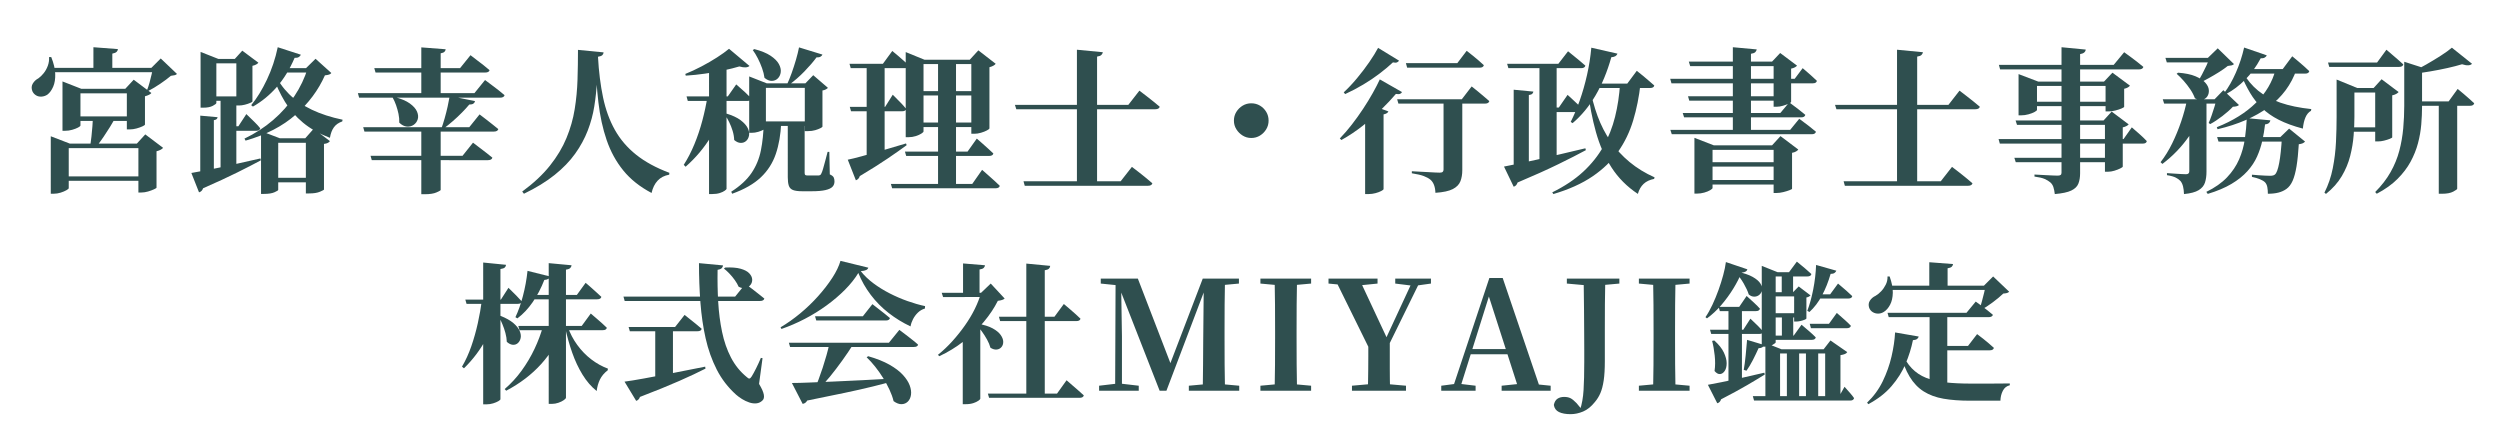 <?xml version="1.0" encoding="UTF-8" standalone="no"?>
<svg
   xmlns:dc="http://purl.org/dc/elements/1.1/"
   xmlns:cc="http://creativecommons.org/ns#"
   xmlns:rdf="http://www.w3.org/1999/02/22-rdf-syntax-ns#"
   xmlns:svg="http://www.w3.org/2000/svg"
   xmlns="http://www.w3.org/2000/svg"
   viewBox="0 0 2048 361.333"
   height="361.333"
   width="2048"
   xml:space="preserve"
   id="svg2"
   version="1.1"><defs
     id="defs6"><clipPath
       id="clipPath18"
       clipPathUnits="userSpaceOnUse"><path
         id="path16"
         d="M 0,271 H 1536 V 0 H 0 Z" /></clipPath><clipPath
       id="clipPath86"
       clipPathUnits="userSpaceOnUse"><path
         id="path84"
         d="M 0,271 H 1536 V 0 H 0 Z" /></clipPath></defs><g
     transform="matrix(1.333,0,0,-1.333,0,361.333)"
     id="g10"><g
       id="g12"><g
         clip-path="url(#clipPath18)"
         id="g14"><g
           transform="translate(94.082,229.375)"
           id="g20"><path
             id="path22"
             style="fill:#2f4f4f;fill-opacity:1;fill-rule:nonzero;stroke:none"
             d="m 0,0 h -1.056 l 5.76,5.76 9.984,-9.504 C 14.304,-4.128 13.839,-4.385 13.296,-4.512 12.751,-4.641 11.967,-4.769 10.944,-4.896 9.216,-6.369 7.056,-7.985 4.464,-9.744 1.872,-11.505 -0.545,-12.96 -2.784,-14.112 l -0.864,0.576 c 0.511,1.279 0.991,2.736 1.44,4.368 0.447,1.632 0.864,3.279 1.248,4.944 C -0.576,-2.561 -0.257,-1.152 0,0 m -9.024,-46.56 h -0.96 l 5.184,5.664 10.944,-8.256 c -0.257,-0.384 -0.737,-0.768 -1.44,-1.152 -0.705,-0.384 -1.569,-0.705 -2.592,-0.96 v -22.368 c 0,-0.192 -0.513,-0.528 -1.536,-1.009 -1.025,-0.48 -2.241,-0.925 -3.648,-1.343 -1.409,-0.416 -2.753,-0.623 -4.032,-0.623 h -1.92 z m -7.104,33.696 h -0.96 l 5.184,5.568 10.848,-8.16 c -0.256,-0.384 -0.736,-0.753 -1.44,-1.104 -0.705,-0.353 -1.536,-0.657 -2.496,-0.912 v -17.376 c 0,-0.256 -0.513,-0.624 -1.536,-1.104 -1.025,-0.48 -2.241,-0.912 -3.648,-1.296 -1.408,-0.384 -2.753,-0.576 -4.032,-0.576 h -1.92 z M -36.672,12.672 -21.6,11.52 c -0.065,-0.641 -0.336,-1.2 -0.816,-1.68 -0.48,-0.48 -1.361,-0.849 -2.64,-1.104 v -9.888 h -11.616 z m -0.384,-43.488 h 13.824 c -0.897,-1.601 -1.985,-3.441 -3.264,-5.52 -1.281,-2.081 -2.608,-4.128 -3.984,-6.144 -1.377,-2.016 -2.673,-3.792 -3.888,-5.328 h -4.224 c 0.255,1.663 0.495,3.535 0.72,5.616 0.223,2.079 0.415,4.143 0.576,6.192 0.159,2.047 0.24,3.775 0.24,5.184 m -13.632,0.96 h 39.552 v -2.784 h -39.552 z m -4.992,16.992 v 4.512 l 11.52,-4.512 h 32.928 v -2.784 H -44.64 v -19.776 c 0,-0.321 -0.48,-0.737 -1.44,-1.248 -0.96,-0.513 -2.16,-0.977 -3.6,-1.392 -1.44,-0.417 -2.928,-0.624 -4.464,-0.624 h -1.536 z m -0.672,-53.856 h 52.32 v -2.688 h -52.32 z m -6.528,20.16 v 4.512 l 11.712,-4.512 h 47.04 v -2.784 H -51.84 V -73.92 c 0,-0.32 -0.48,-0.752 -1.44,-1.297 -0.96,-0.543 -2.145,-1.039 -3.552,-1.488 -1.409,-0.445 -2.88,-0.672 -4.416,-0.672 H -62.88 Z M -63.264,0 H 4.992 v -2.688 h -68.256 z m -0.672,6.624 h 1.344 c 1.536,-3.84 2.352,-7.296 2.448,-10.368 0.096,-3.072 -0.321,-5.681 -1.248,-7.824 -0.929,-2.145 -2.097,-3.761 -3.504,-4.848 -1.025,-0.705 -2.177,-1.121 -3.456,-1.248 -1.281,-0.129 -2.448,0.111 -3.504,0.72 -1.056,0.607 -1.841,1.488 -2.352,2.64 -0.641,1.728 -0.545,3.279 0.288,4.656 0.831,1.375 1.983,2.448 3.456,3.216 1.087,0.768 2.16,1.807 3.216,3.12 1.056,1.311 1.903,2.832 2.544,4.56 0.639,1.728 0.895,3.519 0.768,5.376" /></g><g
           transform="translate(170.594,229.183)"
           id="g24"><path
             id="path26"
             style="fill:#2f4f4f;fill-opacity:1;fill-rule:nonzero;stroke:none"
             d="M 0,0 H 22.944 V -2.688 H -1.152 Z m -1.92,-2.976 c 2.175,-4.864 5.168,-9.184 8.976,-12.96 3.807,-3.777 8.463,-6.976 13.968,-9.6 5.503,-2.625 11.808,-4.672 18.912,-6.144 l -0.192,-1.056 c -2.241,-0.768 -3.952,-1.968 -5.136,-3.6 -1.185,-1.632 -2.001,-3.792 -2.448,-6.48 -6.528,2.496 -12.033,5.6 -16.512,9.312 -4.481,3.711 -8.193,8 -11.136,12.864 -2.945,4.863 -5.441,10.208 -7.488,16.032 z m -3.744,-64.416 h 29.472 v -2.784 H -5.664 Z m -4.512,24.288 v 4.416 L 1.44,-43.104 h 15.552 l 5.184,5.856 9.984,-7.584 c -0.321,-0.448 -0.753,-0.816 -1.296,-1.104 -0.545,-0.288 -1.329,-0.496 -2.352,-0.624 v -28.032 c 0,-0.192 -0.816,-0.639 -2.448,-1.345 -1.632,-0.703 -3.856,-1.054 -6.672,-1.054 h -2.016 v 31.103 H 0.384 v -28.896 c 0,-0.319 -0.768,-0.817 -2.304,-1.488 -1.536,-0.672 -3.681,-1.008 -6.432,-1.008 h -1.824 z M 0.096,12.864 14.304,8.256 C 14.047,7.68 13.615,7.2 13.008,6.816 12.399,6.432 11.551,6.271 10.464,6.336 7.455,-0.705 3.792,-6.688 -0.528,-11.616 c -4.32,-4.929 -9.201,-8.928 -14.64,-12 l -1.056,0.864 c 3.456,4.16 6.672,9.375 9.648,15.648 2.976,6.271 5.199,12.927 6.672,19.968 M 18.528,0 h -1.056 l 5.856,5.76 9.696,-8.736 c -0.321,-0.448 -0.768,-0.768 -1.344,-0.96 -0.576,-0.192 -1.44,-0.353 -2.592,-0.48 -4.032,-9.088 -10.032,-17.152 -18,-24.192 C 3.12,-35.649 -7.137,-40.96 -19.68,-44.544 l -0.672,1.248 c 6.528,3.135 12.384,6.927 17.568,11.376 5.184,4.448 9.567,9.375 13.152,14.784 3.583,5.407 6.303,11.12 8.16,17.136 m -43.872,5.664 h -0.96 l 4.608,5.088 9.888,-7.392 c -0.256,-0.384 -0.705,-0.753 -1.344,-1.104 -0.64,-0.352 -1.409,-0.624 -2.304,-0.816 v -21.984 c 0,-0.129 -0.465,-0.4 -1.392,-0.816 -0.929,-0.417 -2.033,-0.785 -3.312,-1.104 -1.281,-0.321 -2.465,-0.48 -3.552,-0.48 h -1.632 z M -31.2,-35.712 h 7.104 l 4.896,7.488 c 1.983,-1.92 3.663,-3.552 5.04,-4.896 1.375,-1.344 2.544,-2.625 3.504,-3.84 -0.257,-1.024 -1.089,-1.536 -2.496,-1.536 H -31.2 Z m -3.84,18.24 h 9.696 v -45.12 l -9.696,-2.496 z m -7.296,0.096 h 22.368 v -2.688 h -22.368 z m 0,23.04 h 22.368 V 2.976 h -22.368 z m -4.992,0 v 4.32 l 10.944,-4.32 h -1.248 v -27.072 c 0,-0.384 -0.72,-0.96 -2.16,-1.728 -1.44,-0.768 -3.376,-1.152 -5.808,-1.152 h -1.728 z m -0.192,-34.848 10.656,-0.96 c -0.065,-0.448 -0.257,-0.833 -0.576,-1.152 -0.321,-0.321 -0.897,-0.544 -1.728,-0.672 v -31.2 l -8.352,-2.016 z m -5.472,-35.232 c 2.367,0.384 5.76,1.008 10.176,1.872 4.416,0.864 9.423,1.92 15.024,3.168 5.599,1.248 11.343,2.544 17.232,3.888 l 0.288,-1.152 c -3.905,-2.112 -8.752,-4.608 -14.544,-7.488 -5.793,-2.88 -12.785,-6.111 -20.976,-9.696 -0.449,-1.343 -1.281,-2.175 -2.496,-2.495 z" /></g><g
           transform="translate(276.386,212.095)"
           id="g28"><path
             id="path30"
             style="fill:#2f4f4f;fill-opacity:1;fill-rule:nonzero;stroke:none"
             d="M 0,0 15.552,-3.168 C 15.423,-3.809 15.087,-4.32 14.544,-4.704 14,-5.088 13.152,-5.28 12,-5.28 10.784,-6.753 9.296,-8.385 7.536,-10.176 c -1.761,-1.792 -3.633,-3.552 -5.616,-5.28 -1.984,-1.728 -3.936,-3.297 -5.856,-4.704 h -1.248 c 0.704,1.92 1.392,4.063 2.064,6.432 0.672,2.367 1.28,4.767 1.824,7.2 C -0.753,-4.097 -0.321,-1.92 0,0 m -17.472,-19.2 h 11.904 v -38.592 c -0.064,-0.256 -0.928,-0.752 -2.592,-1.488 -1.665,-0.735 -4.032,-1.104 -7.104,-1.104 h -2.208 z m 0,49.056 14.976,-1.152 C -2.561,28.063 -2.817,27.536 -3.264,27.12 -3.712,26.703 -4.48,26.4 -5.568,26.208 V 0.096 H -17.472 Z M -34.176,-0.576 c 4.224,-1.089 7.44,-2.433 9.648,-4.032 2.208,-1.6 3.68,-3.264 4.416,-4.992 0.735,-1.728 0.879,-3.312 0.432,-4.752 -0.448,-1.44 -1.281,-2.577 -2.496,-3.408 -1.216,-0.832 -2.608,-1.185 -4.176,-1.056 -1.569,0.128 -3.12,0.927 -4.656,2.4 0.063,1.791 -0.096,3.6 -0.48,5.424 -0.384,1.824 -0.88,3.6 -1.488,5.328 -0.609,1.728 -1.296,3.264 -2.064,4.608 z M -46.368,17.088 H 6.336 l 6.432,7.968 c 1.536,-1.217 2.928,-2.289 4.176,-3.216 1.248,-0.928 2.544,-1.92 3.888,-2.976 C 22.176,17.808 23.391,16.8 24.48,15.84 24.224,14.88 23.328,14.4 21.792,14.4 H -45.6 Z m -2.304,-53.856 H 7.872 l 6.432,8.064 c 1.599,-1.216 3.008,-2.289 4.224,-3.216 1.215,-0.929 2.511,-1.92 3.888,-2.976 1.376,-1.056 2.64,-2.064 3.792,-3.024 -0.256,-1.024 -1.185,-1.536 -2.784,-1.536 H -47.904 Z M -53.184,-19.2 H 12 l 6.336,7.872 c 1.536,-1.152 2.895,-2.193 4.08,-3.12 1.184,-0.928 2.448,-1.92 3.792,-2.976 1.344,-1.056 2.559,-2.033 3.648,-2.928 -0.129,-0.513 -0.432,-0.897 -0.912,-1.152 -0.48,-0.256 -1.072,-0.384 -1.776,-0.384 h -79.584 z m -3.264,20.928 h 71.616 l 6.528,8.064 C 23.232,8.64 24.639,7.584 25.92,6.624 27.2,5.664 28.527,4.656 29.904,3.6 31.28,2.544 32.544,1.503 33.696,0.48 33.439,-0.544 32.511,-1.056 30.912,-1.056 H -55.68 Z" /></g><g
           transform="translate(367.49,236.191)"
           id="g32"><path
             id="path34"
             style="fill:#2f4f4f;fill-opacity:1;fill-rule:nonzero;stroke:none"
             d="m 0,0 c 0.511,-9.216 1.551,-17.553 3.12,-25.008 1.567,-7.457 3.984,-14.097 7.248,-19.92 3.264,-5.824 7.615,-10.913 13.056,-15.264 5.439,-4.353 12.255,-8.064 20.448,-11.136 l -0.096,-1.152 c -2.944,-0.513 -5.313,-1.728 -7.104,-3.648 -1.793,-1.92 -3.041,-4.448 -3.744,-7.584 -7.169,3.777 -12.96,8.383 -17.376,13.824 -4.416,5.439 -7.824,11.664 -10.224,18.672 -2.4,7.008 -4.097,14.784 -5.088,23.328 -0.993,8.544 -1.617,17.808 -1.872,27.792 z m 0,0 c -0.129,-4.992 -0.336,-10.049 -0.624,-15.168 -0.288,-5.121 -0.833,-10.209 -1.632,-15.264 -0.801,-5.057 -2.145,-10.032 -4.032,-14.928 -1.889,-4.896 -4.464,-9.633 -7.728,-14.208 -3.264,-4.577 -7.473,-8.928 -12.624,-13.056 -5.152,-4.128 -11.441,-7.983 -18.864,-11.569 l -1.056,1.346 c 6.975,5.12 12.656,10.43 17.04,15.935 4.383,5.503 7.776,11.167 10.176,16.992 2.4,5.823 4.08,11.727 5.04,17.712 0.96,5.983 1.536,12.031 1.728,18.144 0.192,6.111 0.288,12.207 0.288,18.288 L 3.456,2.688 C 3.392,1.983 3.12,1.407 2.64,0.96 2.16,0.511 1.279,0.192 0,0" /></g><g
           transform="translate(494.594,219.871)"
           id="g36"><path
             id="path38"
             style="fill:#2f4f4f;fill-opacity:1;fill-rule:nonzero;stroke:none"
             d="m 0,0 h 0.384 l 4.8,4.992 9.024,-7.776 c -0.257,-0.321 -0.689,-0.64 -1.296,-0.96 -0.609,-0.321 -1.296,-0.544 -2.064,-0.672 V -26.688 C 10.783,-26.88 10.351,-27.185 9.552,-27.6 8.751,-28.017 7.695,-28.416 6.384,-28.8 5.071,-29.184 3.615,-29.376 2.016,-29.376 H 0 Z m -10.464,-23.52 h 10.368 v -1.728 -1.536 -28.224 c 0,-0.64 0.111,-1.073 0.336,-1.296 0.223,-0.225 0.72,-0.336 1.488,-0.336 H 5.28 7.2 8.544 c 0.447,0.063 0.783,0.176 1.008,0.336 0.223,0.159 0.432,0.464 0.624,0.912 0.319,0.576 0.672,1.536 1.056,2.88 0.384,1.344 0.816,2.912 1.296,4.704 0.48,1.791 0.975,3.68 1.488,5.664 h 1.056 l 0.288,-13.824 c 1.279,-0.576 2.079,-1.2 2.4,-1.872 0.319,-0.672 0.48,-1.488 0.48,-2.448 0,-1.344 -0.417,-2.448 -1.248,-3.312 -0.833,-0.864 -2.273,-1.536 -4.32,-2.017 -2.049,-0.478 -4.865,-0.718 -8.448,-0.718 h -5.76 c -2.561,0 -4.481,0.255 -5.76,0.767 -1.281,0.514 -2.129,1.409 -2.544,2.688 -0.417,1.281 -0.624,3.009 -0.624,5.184 z m 6.912,45.6 14.4,-4.416 C 10.656,17.151 10.255,16.719 9.648,16.368 9.039,16.016 8.223,15.872 7.2,15.936 5.28,13.311 2.815,10.448 -0.192,7.344 -3.201,4.239 -6.369,1.472 -9.696,-0.96 h -1.344 c 1.023,2.175 2.016,4.608 2.976,7.296 0.96,2.688 1.839,5.408 2.64,8.16 0.799,2.751 1.424,5.28 1.872,7.584 M -28.416,-23.424 H 5.376 v -2.784 h -33.792 z m -2.592,44.448 c 4.224,-1.089 7.551,-2.448 9.984,-4.08 2.431,-1.632 4.128,-3.328 5.088,-5.088 0.96,-1.761 1.344,-3.424 1.152,-4.992 -0.192,-1.569 -0.785,-2.848 -1.776,-3.84 -0.993,-0.993 -2.225,-1.504 -3.696,-1.536 -1.473,-0.033 -2.976,0.591 -4.512,1.872 -0.257,1.92 -0.753,3.903 -1.488,5.952 -0.737,2.048 -1.601,4.047 -2.592,6 -0.993,1.952 -2.033,3.663 -3.12,5.136 z M -34.176,0 V 4.224 L -23.424,0 H 3.168 v -2.784 h -27.072 v -24.48 c 0,-0.257 -0.432,-0.64 -1.296,-1.152 -0.864,-0.513 -1.985,-0.976 -3.36,-1.392 -1.377,-0.417 -2.769,-0.624 -4.176,-0.624 h -1.44 z m 8.928,-24.288 h 10.752 c -0.321,-7.169 -1.425,-13.536 -3.312,-19.104 -1.889,-5.568 -4.961,-10.368 -9.216,-14.4 -4.257,-4.032 -10.128,-7.391 -17.616,-10.081 l -0.576,1.248 c 5.503,3.521 9.663,7.36 12.48,11.521 2.815,4.16 4.736,8.799 5.76,13.92 1.023,5.12 1.599,10.752 1.728,16.896 m -23.136,5.76 c 3.84,-1.152 6.816,-2.529 8.928,-4.128 2.112,-1.6 3.567,-3.216 4.368,-4.848 0.799,-1.632 1.071,-3.153 0.816,-4.56 -0.257,-1.408 -0.849,-2.529 -1.776,-3.36 -0.929,-0.832 -2.049,-1.233 -3.36,-1.2 -1.313,0.032 -2.64,0.624 -3.984,1.776 -0.065,1.856 -0.384,3.728 -0.96,5.616 -0.576,1.887 -1.296,3.711 -2.16,5.472 -0.864,1.76 -1.776,3.312 -2.736,4.656 z m -10.464,27.648 10.752,4.32 v -78.336 c 0,-0.191 -0.369,-0.559 -1.104,-1.104 -0.737,-0.542 -1.761,-1.023 -3.072,-1.439 -1.313,-0.416 -2.865,-0.625 -4.656,-0.625 h -1.92 z M -72.672,-8.064 h 25.344 l 5.184,7.392 c 2.175,-1.857 3.984,-3.456 5.424,-4.8 1.44,-1.344 2.736,-2.625 3.888,-3.84 -0.257,-1.024 -1.121,-1.536 -2.592,-1.536 h -36.48 z m 26.112,29.28 12.576,-10.56 c -0.576,-0.513 -1.377,-0.801 -2.4,-0.864 -1.025,-0.064 -2.304,0.127 -3.84,0.576 -2.753,-0.832 -5.937,-1.632 -9.552,-2.4 C -53.393,7.2 -57.216,6.528 -61.248,5.952 -65.28,5.376 -69.249,4.959 -73.152,4.704 L -73.44,5.76 c 3.199,1.28 6.511,2.816 9.936,4.608 3.423,1.791 6.624,3.648 9.6,5.568 2.976,1.92 5.424,3.68 7.344,5.28 m -13.248,-29.28 h 11.52 V -9.6 c -1.92,-8.32 -5.009,-15.984 -9.264,-22.992 -4.257,-7.008 -9.489,-13.233 -15.696,-18.672 l -1.152,1.152 c 2.431,3.776 4.608,7.983 6.528,12.624 1.92,4.64 3.552,9.488 4.896,14.544 1.344,5.055 2.4,10.016 3.168,14.88" /></g><g
           transform="translate(596.93,234.367)"
           id="g40"><path
             id="path42"
             style="fill:#2f4f4f;fill-opacity:1;fill-rule:nonzero;stroke:none"
             d="m 0,0 h -0.96 l 5.28,5.76 10.656,-8.256 c -0.256,-0.384 -0.72,-0.768 -1.392,-1.152 -0.672,-0.384 -1.488,-0.705 -2.448,-0.96 v -37.536 c 0,-0.321 -0.513,-0.753 -1.536,-1.296 C 8.576,-43.984 7.359,-44.464 5.952,-44.88 4.543,-45.297 3.2,-45.504 1.92,-45.504 H 0 Z m -20.448,0 h 11.04 v -78.048 h -11.04 z m -12.384,-38.592 h 37.92 v -2.784 h -37.92 z m 0,19.296 h 37.92 v -2.688 h -37.92 z M -40.32,0 V 4.704 L -28.8,0 H 4.8 v -2.688 h -34.176 v -41.376 c 0,-0.321 -0.448,-0.768 -1.344,-1.344 -0.897,-0.576 -2.049,-1.089 -3.456,-1.536 -1.408,-0.449 -2.88,-0.672 -4.416,-0.672 h -1.728 z m -0.48,-56.448 h 38.496 l 5.664,7.968 c 1.407,-1.216 2.64,-2.289 3.696,-3.216 1.056,-0.929 2.16,-1.92 3.312,-2.976 1.152,-1.056 2.208,-2.033 3.168,-2.928 -0.192,-1.025 -1.089,-1.536 -2.688,-1.536 h -50.88 z M -49.44,-76.32 H 0.576 l 6.048,8.64 c 1.472,-1.281 2.784,-2.433 3.936,-3.456 1.152,-1.025 2.352,-2.097 3.6,-3.216 1.248,-1.119 2.352,-2.16 3.312,-3.12 -0.064,-0.511 -0.336,-0.895 -0.816,-1.152 -0.48,-0.255 -1.073,-0.384 -1.776,-0.384 h -63.552 z m -14.88,73.824 h 11.04 v -55.968 l -11.04,-3.84 z m -10.368,-26.496 h 21.696 l 4.704,7.488 c 1.92,-1.92 3.536,-3.552 4.848,-4.896 1.311,-1.344 2.448,-2.625 3.408,-3.84 -0.257,-0.96 -1.089,-1.44 -2.496,-1.44 H -73.92 Z m -0.192,26.496 h 20.544 l 5.76,7.872 c 1.407,-1.152 2.655,-2.193 3.744,-3.12 1.088,-0.928 2.223,-1.92 3.408,-2.976 1.184,-1.056 2.223,-2.032 3.12,-2.928 -0.192,-1.024 -1.056,-1.536 -2.592,-1.536 h -33.216 z m -1.056,-58.944 c 1.983,0.384 4.848,1.087 8.592,2.112 3.744,1.023 8,2.223 12.768,3.6 4.767,1.375 9.584,2.799 14.448,4.272 l 0.384,-1.056 c -3.009,-2.241 -6.897,-4.977 -11.664,-8.208 -4.768,-3.233 -10.48,-6.832 -17.136,-10.8 -0.384,-1.281 -1.185,-2.145 -2.4,-2.592 z" /></g><g
           transform="translate(661.826,240.511)"
           id="g44"><path
             id="path46"
             style="fill:#2f4f4f;fill-opacity:1;fill-rule:nonzero;stroke:none"
             d="m 0,0 15.936,-1.536 c -0.129,-0.64 -0.432,-1.2 -0.912,-1.68 -0.48,-0.48 -1.36,-0.816 -2.64,-1.008 v -77.28 H 0 Z M -32.832,-80.832 H 26.88 L 33.792,-72 c 1.728,-1.344 3.248,-2.513 4.56,-3.504 1.311,-0.993 2.671,-2.08 4.08,-3.264 1.407,-1.185 2.719,-2.288 3.936,-3.312 -0.257,-1.023 -1.185,-1.536 -2.784,-1.536 h -75.648 z m -5.28,46.944 h 69.696 l 6.816,8.736 c 1.663,-1.281 3.168,-2.433 4.512,-3.456 1.344,-1.024 2.703,-2.097 4.08,-3.216 1.376,-1.12 2.672,-2.193 3.888,-3.216 -0.256,-1.024 -1.185,-1.536 -2.784,-1.536 h -85.344 z" /></g><g
           transform="translate(768.962,186.271)"
           id="g48"><path
             id="path50"
             style="fill:#2f4f4f;fill-opacity:1;fill-rule:nonzero;stroke:none"
             d="m 0,0 c -1.92,0 -3.681,0.495 -5.28,1.488 -1.601,0.991 -2.897,2.287 -3.888,3.888 -0.993,1.599 -1.488,3.36 -1.488,5.28 0,1.983 0.495,3.775 1.488,5.376 0.991,1.599 2.287,2.88 3.888,3.84 1.599,0.96 3.36,1.44 5.28,1.44 1.983,0 3.775,-0.48 5.376,-1.44 1.599,-0.96 2.88,-2.241 3.84,-3.84 0.96,-1.601 1.44,-3.393 1.44,-5.376 0,-1.92 -0.48,-3.681 -1.44,-5.28 C 8.256,3.775 6.975,2.479 5.376,1.488 3.775,0.495 1.983,0 0,0" /></g><g
           transform="translate(887.138,209.791)"
           id="g52"><path
             id="path54"
             style="fill:#2f4f4f;fill-opacity:1;fill-rule:nonzero;stroke:none"
             d="m 0,0 h 11.521 v -43.296 c 0,-2.561 -0.385,-4.833 -1.153,-6.816 -0.768,-1.983 -2.32,-3.584 -4.656,-4.8 -2.337,-1.215 -5.904,-1.983 -10.704,-2.305 -0.065,1.858 -0.353,3.457 -0.864,4.801 -0.513,1.344 -1.248,2.433 -2.208,3.264 -1.025,0.831 -2.369,1.567 -4.032,2.208 -1.665,0.639 -4.128,1.215 -7.392,1.728 v 1.248 c 1.983,-0.129 3.727,-0.225 5.232,-0.288 1.503,-0.065 3.056,-0.144 4.656,-0.24 1.599,-0.096 3.055,-0.177 4.368,-0.24 1.311,-0.065 2.256,-0.096 2.832,-0.096 0.895,0 1.519,0.159 1.872,0.48 0.351,0.319 0.528,0.799 0.528,1.44 z M -23.136,22.464 H 8.448 l 5.76,7.584 c 1.472,-1.152 2.751,-2.16 3.84,-3.024 1.088,-0.864 2.239,-1.824 3.456,-2.88 1.215,-1.056 2.304,-2.033 3.264,-2.928 C 24.512,20.191 23.647,19.68 22.176,19.68 H -22.368 Z M -28.512,0.288 H 11.232 L 17.28,8.16 C 18.752,7.008 20.048,5.967 21.168,5.04 22.287,4.111 23.472,3.12 24.72,2.064 25.968,1.008 27.104,0.031 28.128,-0.864 27.871,-1.889 26.976,-2.4 25.44,-2.4 h -53.184 z m -19.68,-9.696 4.416,5.856 9.888,-3.648 c -0.384,-0.897 -1.377,-1.505 -2.976,-1.824 v -45.984 c -0.065,-0.256 -0.544,-0.625 -1.44,-1.103 -0.897,-0.481 -2.049,-0.912 -3.456,-1.297 -1.409,-0.385 -2.848,-0.576 -4.32,-0.576 h -2.112 z m 7.968,41.28 L -27.36,24 c -0.256,-0.449 -0.672,-0.801 -1.248,-1.056 -0.576,-0.257 -1.409,-0.257 -2.496,0 -2.241,-2.112 -4.929,-4.368 -8.064,-6.768 -3.137,-2.4 -6.528,-4.689 -10.176,-6.864 -3.648,-2.177 -7.36,-4.128 -11.135,-5.856 l -0.865,1.056 c 2.751,2.559 5.487,5.472 8.208,8.736 2.72,3.264 5.215,6.543 7.488,9.84 2.271,3.295 4.08,6.223 5.424,8.784 M -39.168,12.48 -25.536,4.704 C -25.792,4.191 -26.193,3.823 -26.736,3.6 -27.28,3.375 -28.128,3.36 -29.28,3.552 -31.776,0.607 -34.769,-2.577 -38.256,-6 c -3.489,-3.425 -7.296,-6.768 -11.424,-10.032 -4.128,-3.264 -8.496,-6.177 -13.104,-8.736 l -0.96,0.96 c 2.496,2.559 4.959,5.407 7.392,8.544 2.431,3.135 4.736,6.351 6.912,9.648 2.175,3.295 4.143,6.511 5.904,9.648 1.76,3.135 3.216,5.952 4.368,8.448" /></g><g
           transform="translate(976.514,219.679)"
           id="g56"><path
             id="path58"
             style="fill:#2f4f4f;fill-opacity:1;fill-rule:nonzero;stroke:none"
             d="m 0,0 h 23.52 l 5.856,7.872 c 1.472,-1.152 2.768,-2.193 3.888,-3.12 1.119,-0.928 2.288,-1.92 3.504,-2.976 1.214,-1.056 2.336,-2.032 3.36,-2.928 -0.192,-1.024 -1.056,-1.536 -2.592,-1.536 H 0 Z m 0.384,-1.344 c 1.152,-6.657 2.784,-12.849 4.896,-18.576 2.112,-5.728 4.8,-10.944 8.064,-15.648 3.263,-4.704 7.135,-8.913 11.616,-12.624 4.478,-3.712 9.6,-6.849 15.36,-9.408 l -0.288,-0.96 c -2.688,-0.513 -4.848,-1.536 -6.48,-3.072 -1.632,-1.536 -2.801,-3.584 -3.504,-6.144 -6.657,4.416 -12.048,9.823 -16.176,16.224 -4.128,6.399 -7.329,13.663 -9.601,21.792 -2.272,8.127 -3.952,16.896 -5.04,26.304 z M 1.439,22.08 17.472,18.432 C 17.28,17.792 16.879,17.28 16.271,16.896 15.663,16.512 14.815,16.287 13.728,16.224 11.231,7.328 7.999,-0.497 4.032,-7.248 0.062,-14.001 -4.642,-19.68 -10.08,-24.288 l -1.152,0.768 c 1.983,3.903 3.839,8.304 5.568,13.2 1.727,4.896 3.216,10.112 4.464,15.648 1.248,5.535 2.127,11.12 2.639,16.752 M 19.104,0 H 31.68 C 30.783,-8.064 29.28,-15.6 27.168,-22.608 25.056,-29.616 21.983,-36 17.952,-41.76 13.92,-47.52 8.655,-52.608 2.16,-57.024 -4.337,-61.44 -12.353,-65.056 -21.888,-67.872 l -0.673,1.057 c 7.552,3.711 13.888,7.934 19.009,12.671 5.119,4.736 9.264,9.936 12.432,15.6 3.168,5.664 5.552,11.712 7.152,18.144 1.599,6.432 2.623,13.232 3.072,20.4 m -45.121,-14.688 h 7.489 l 5.376,7.776 c 1.279,-1.152 2.415,-2.193 3.408,-3.12 0.991,-0.928 2.031,-1.905 3.12,-2.928 1.087,-1.024 2.048,-2.016 2.88,-2.976 -0.257,-1.024 -1.12,-1.536 -2.592,-1.536 h -19.681 z m -4.416,26.88 h 10.561 v -59.904 l -10.561,-1.92 z m -15.839,-15.936 12.096,-1.152 c -0.064,-0.513 -0.288,-0.96 -0.673,-1.344 -0.383,-0.384 -1.089,-0.64 -2.111,-0.768 V -51.36 l -9.312,-2.016 z m -4.032,15.936 h 31.488 l 5.952,7.68 c 1.407,-1.152 2.672,-2.176 3.792,-3.072 1.119,-0.897 2.288,-1.857 3.504,-2.88 1.214,-1.024 2.336,-1.984 3.36,-2.88 C -2.465,10.016 -3.329,9.504 -4.8,9.504 h -44.736 z m -1.921,-63.168 c 2.048,0.384 4.832,0.944 8.353,1.68 3.518,0.735 7.503,1.599 11.952,2.592 4.447,0.992 9.216,2.096 14.304,3.312 5.088,1.215 10.223,2.432 15.408,3.648 l 0.288,-1.152 c -4.48,-2.433 -10.128,-5.313 -16.944,-8.64 -6.816,-3.328 -15.154,-7.072 -25.008,-11.232 -0.448,-1.407 -1.248,-2.271 -2.4,-2.592 z" /></g><g
           transform="translate(1089.985,181.759)"
           id="g60"><path
             id="path62"
             style="fill:#2f4f4f;fill-opacity:1;fill-rule:nonzero;stroke:none"
             d="m 0,0 h -0.96 l 5.184,5.664 10.944,-8.256 c -0.257,-0.384 -0.705,-0.768 -1.344,-1.152 -0.64,-0.384 -1.473,-0.672 -2.496,-0.864 v -22.08 c 0,-0.192 -0.545,-0.495 -1.632,-0.913 -1.089,-0.414 -2.352,-0.798 -3.792,-1.152 -1.44,-0.35 -2.769,-0.527 -3.984,-0.527 H 0 Z M 0,51.456 H -0.96 L 4.032,56.736 14.4,48.96 C 14.144,48.639 13.712,48.303 13.104,47.952 12.495,47.6 11.712,47.328 10.752,47.136 V 26.688 c 0,-0.256 -0.48,-0.609 -1.44,-1.056 C 8.352,25.184 7.184,24.751 5.808,24.336 4.431,23.919 3.135,23.712 1.92,23.712 H 0 Z m -25.056,8.832 14.688,-1.344 c -0.129,-0.64 -0.432,-1.2 -0.912,-1.68 -0.48,-0.48 -1.361,-0.816 -2.64,-1.008 V 7.872 h -11.136 z m -17.664,-81.6 h 48 v -2.784 h -48 z m 0,10.944 h 48 v -2.688 h -48 z M -48.672,0 V 4.608 L -36.768,0 h 42.72 v -2.784 h -43.488 v -23.424 c 0,-0.319 -0.48,-0.768 -1.44,-1.344 -0.96,-0.576 -2.176,-1.07 -3.648,-1.488 -1.473,-0.416 -2.944,-0.623 -4.416,-0.623 h -1.632 z m -3.456,51.456 H 6.24 v -2.784 h -57.504 z m -0.48,-21.312 H 6.144 V 27.456 H -51.84 Z m -3.264,-10.272 h 60 L 9.6,26.4 c 2.24,-1.665 4.128,-3.088 5.664,-4.272 1.536,-1.185 2.943,-2.32 4.224,-3.408 -0.257,-1.025 -1.121,-1.536 -2.592,-1.536 H -55.008 Z M -63.456,9.504 h 73.632 l 5.568,6.816 c 2.367,-1.728 4.352,-3.216 5.952,-4.464 1.599,-1.248 3.039,-2.417 4.32,-3.504 C 25.76,7.328 24.896,6.816 23.424,6.816 h -86.016 z m -0.096,31.392 H 12.96 l 4.896,6.528 c 1.983,-1.728 3.663,-3.185 5.04,-4.368 1.375,-1.185 2.607,-2.321 3.696,-3.408 -0.192,-1.024 -1.025,-1.536 -2.496,-1.536 h -86.88 z" /></g><g
           transform="translate(1165.826,240.511)"
           id="g64"><path
             id="path66"
             style="fill:#2f4f4f;fill-opacity:1;fill-rule:nonzero;stroke:none"
             d="m 0,0 15.936,-1.536 c -0.129,-0.64 -0.432,-1.2 -0.912,-1.68 -0.48,-0.48 -1.361,-0.816 -2.64,-1.008 v -77.28 H 0 Z M -32.832,-80.832 H 26.88 L 33.792,-72 c 1.728,-1.344 3.247,-2.513 4.56,-3.504 1.311,-0.993 2.671,-2.08 4.08,-3.264 1.407,-1.185 2.719,-2.288 3.936,-3.312 -0.257,-1.023 -1.185,-1.536 -2.784,-1.536 h -75.648 z m -5.28,46.944 h 69.696 l 6.816,8.736 c 1.663,-1.281 3.168,-2.433 4.512,-3.456 1.344,-1.024 2.703,-2.097 4.08,-3.216 1.375,-1.12 2.671,-2.193 3.888,-3.216 -0.257,-1.024 -1.185,-1.536 -2.784,-1.536 h -85.344 z" /></g><g
           transform="translate(1293.986,220.927)"
           id="g68"><path
             id="path70"
             style="fill:#2f4f4f;fill-opacity:1;fill-rule:nonzero;stroke:none"
             d="M 0,0 H -0.96 L 4.224,5.472 14.976,-2.496 C 14.719,-2.88 14.287,-3.249 13.68,-3.6 13.07,-3.953 12.319,-4.224 11.424,-4.416 v -11.04 c 0,-0.256 -0.528,-0.609 -1.584,-1.056 C 8.783,-16.96 7.52,-17.376 6.048,-17.76 4.574,-18.144 3.199,-18.336 1.92,-18.336 H 0 Z m -0.385,-23.904 h -0.863 l 4.991,5.472 10.465,-7.872 c -0.257,-0.321 -0.705,-0.657 -1.345,-1.008 -0.64,-0.353 -1.408,-0.624 -2.303,-0.816 v -24.096 c 0,-0.256 -0.513,-0.64 -1.537,-1.152 -1.024,-0.513 -2.224,-0.977 -3.599,-1.392 -1.377,-0.417 -2.673,-0.624 -3.889,-0.624 h -1.92 z m -26.687,45.024 14.88,-1.44 c -0.065,-0.705 -0.37,-1.296 -0.912,-1.776 -0.544,-0.48 -1.392,-0.816 -2.544,-1.008 v -73.248 c 0,-2.433 -0.353,-4.544 -1.056,-6.336 -0.705,-1.791 -2.16,-3.216 -4.368,-4.272 -2.208,-1.057 -5.585,-1.775 -10.128,-2.16 -0.193,1.666 -0.481,3.089 -0.864,4.272 -0.384,1.185 -1.025,2.16 -1.92,2.928 -0.898,0.768 -2.033,1.455 -3.409,2.064 -1.377,0.607 -3.472,1.104 -6.288,1.488 v 1.248 c 2.432,-0.129 4.513,-0.24 6.241,-0.336 1.727,-0.096 3.343,-0.177 4.847,-0.24 1.503,-0.064 2.544,-0.096 3.12,-0.096 0.896,0 1.52,0.144 1.872,0.432 0.352,0.288 0.529,0.752 0.529,1.392 z M -46.177,-12.384 H 3.359 v -2.688 H -46.177 Z M -53.473,0 V 4.608 L -41.376,0 H 4.319 v -2.688 h -46.464 v -14.688 c 0,-0.321 -0.496,-0.753 -1.488,-1.296 -0.992,-0.544 -2.24,-1.024 -3.743,-1.44 -1.505,-0.417 -2.993,-0.624 -4.465,-0.624 h -1.632 z m -1.824,-23.904 H 3.264 v -2.688 h -57.697 z m -0.767,-22.944 H 3.359 v -2.688 H -55.2 Z m -9.504,57.12 H 4.991 l 6.433,7.776 c 1.598,-1.152 3.007,-2.176 4.223,-3.072 1.215,-0.897 2.497,-1.872 3.84,-2.928 1.345,-1.056 2.592,-2.064 3.744,-3.024 C 22.975,8 22.047,7.488 20.447,7.488 h -85.248 z m -0.193,-45.6 H 11.04 l 5.088,7.2 c 2.175,-1.857 3.983,-3.441 5.424,-4.752 1.439,-1.312 2.703,-2.544 3.792,-3.696 -0.193,-1.025 -1.025,-1.536 -2.496,-1.536 h -87.84 z" /></g><g
           transform="translate(1402.37,186.751)"
           id="g72"><path
             id="path74"
             style="fill:#2f4f4f;fill-opacity:1;fill-rule:nonzero;stroke:none"
             d="m 0,0 h -1.057 l 5.473,5.28 9.792,-7.968 C 13.823,-3.137 13.344,-3.489 12.768,-3.744 12.191,-4 11.391,-4.193 10.367,-4.32 c -0.32,-5.313 -0.784,-9.825 -1.391,-13.536 -0.61,-3.713 -1.409,-6.689 -2.401,-8.928 -0.992,-2.24 -2.256,-3.903 -3.792,-4.992 -1.408,-1.024 -3.04,-1.776 -4.895,-2.256 -1.858,-0.481 -4.033,-0.721 -6.529,-0.721 0,1.475 -0.112,2.818 -0.336,4.033 -0.224,1.216 -0.688,2.208 -1.391,2.976 -0.705,0.705 -1.762,1.344 -3.168,1.92 -1.409,0.576 -3.041,1.056 -4.897,1.44 v 1.344 c 1.215,-0.129 2.544,-0.24 3.985,-0.336 1.439,-0.096 2.832,-0.177 4.176,-0.24 1.343,-0.065 2.335,-0.096 2.975,-0.096 1.407,0 2.401,0.255 2.977,0.768 1.022,0.831 1.903,3.199 2.639,7.104 C -0.945,-11.937 -0.385,-6.657 0,0 M -23.04,41.856 H 0.479 l 5.857,7.872 c 1.406,-1.152 2.654,-2.193 3.744,-3.12 1.087,-0.929 2.239,-1.92 3.455,-2.976 1.216,-1.056 2.305,-2.064 3.265,-3.024 -0.193,-1.025 -1.057,-1.536 -2.592,-1.536 H -23.04 Z M -24,39.84 c 2.495,-4.416 5.615,-8.16 9.359,-11.232 3.745,-3.072 8.305,-5.537 13.681,-7.392 5.376,-1.857 11.712,-3.168 19.008,-3.936 L 17.855,16.224 C 16.383,15.391 15.247,14.031 14.447,12.144 13.646,10.255 13.118,7.968 12.863,5.28 7.039,6.816 2.095,8.624 -1.969,10.704 c -4.064,2.079 -7.504,4.495 -10.319,7.248 -2.817,2.751 -5.233,5.823 -7.248,9.216 -2.017,3.391 -3.857,7.104 -5.521,11.136 z m 0.768,15.264 13.919,-4.8 c -0.192,-0.513 -0.609,-0.96 -1.248,-1.344 -0.64,-0.384 -1.472,-0.544 -2.496,-0.48 -2.687,-5.057 -5.855,-9.425 -9.504,-13.104 -3.647,-3.681 -7.584,-6.641 -11.807,-8.88 l -0.96,0.864 c 2.496,3.264 4.831,7.359 7.008,12.288 2.174,4.927 3.871,10.08 5.088,15.456 M -39.841,0.096 H 4.031 v -2.784 h -43.008 z m 36,41.664 H 9.023 C 5.76,32.287 -0.017,24.511 -8.305,18.432 -16.594,12.351 -27.01,7.839 -39.553,4.896 l -0.479,1.248 c 9.854,3.903 17.855,8.88 24,14.928 6.143,6.048 10.207,12.943 12.191,20.688 M -40.32,23.328 h -1.056 l 5.376,5.568 9.6,-9.12 c -0.641,-0.641 -1.889,-0.993 -3.745,-1.056 -1.665,-1.793 -3.808,-3.696 -6.431,-5.712 -2.625,-2.016 -5.121,-3.665 -7.488,-4.944 l -0.96,0.672 c 0.638,1.407 1.262,3.007 1.872,4.8 0.607,1.791 1.183,3.552 1.727,5.28 0.543,1.728 0.912,3.231 1.105,4.512 M -21.601,11.712 -7.104,10.368 C -7.169,9.792 -7.44,9.264 -7.92,8.784 -8.4,8.304 -9.217,8 -10.368,7.872 c -0.384,-3.329 -0.945,-6.657 -1.681,-9.984 -0.736,-3.329 -1.808,-6.576 -3.216,-9.744 -1.408,-3.168 -3.392,-6.177 -5.952,-9.024 -2.56,-2.849 -5.824,-5.456 -9.792,-7.824 -3.969,-2.367 -8.832,-4.416 -14.592,-6.145 l -0.864,1.248 c 5.247,2.561 9.488,5.538 12.721,8.929 3.23,3.391 5.712,7.088 7.439,11.088 1.729,3.999 2.896,8.143 3.504,12.432 0.608,4.287 1.009,8.575 1.2,12.864 m -22.752,37.056 h -1.152 l 6.049,5.856 9.983,-9.696 c -0.383,-0.384 -0.848,-0.641 -1.391,-0.768 -0.545,-0.129 -1.361,-0.257 -2.449,-0.384 -1.408,-1.152 -3.153,-2.385 -5.231,-3.696 -2.081,-1.313 -4.225,-2.577 -6.433,-3.792 -2.208,-1.217 -4.24,-2.273 -6.095,-3.168 l -0.865,0.672 c 0.896,1.344 1.825,2.911 2.785,4.704 0.96,1.791 1.872,3.615 2.736,5.472 0.863,1.855 1.551,3.456 2.063,4.8 m -19.488,-9.12 c 4.416,-0.321 7.984,-1.056 10.704,-2.208 2.72,-1.152 4.736,-2.465 6.048,-3.936 1.312,-1.473 2.031,-2.961 2.16,-4.464 0.128,-1.505 -0.176,-2.817 -0.912,-3.936 -0.736,-1.121 -1.775,-1.824 -3.119,-2.112 -1.345,-0.288 -2.849,0.015 -4.513,0.912 -0.64,1.791 -1.584,3.615 -2.832,5.472 -1.248,1.855 -2.608,3.615 -4.08,5.28 -1.472,1.663 -2.913,3.103 -4.319,4.32 z m 6.912,-16.608 h 10.561 v -44.256 c 0,-2.496 -0.305,-4.704 -0.912,-6.624 -0.61,-1.92 -1.906,-3.488 -3.888,-4.704 -1.985,-1.215 -4.992,-2.016 -9.024,-2.4 -0.065,1.793 -0.257,3.345 -0.577,4.656 -0.321,1.312 -0.832,2.416 -1.536,3.312 -0.705,0.768 -1.665,1.471 -2.88,2.112 -1.216,0.639 -3.04,1.152 -5.471,1.536 v 1.248 c 1.982,-0.129 3.663,-0.24 5.04,-0.336 1.375,-0.096 2.703,-0.177 3.983,-0.24 1.28,-0.065 2.176,-0.096 2.689,-0.096 0.703,0 1.215,0.159 1.536,0.48 0.319,0.319 0.479,0.768 0.479,1.344 z m -14.687,25.728 h 33.023 v -2.784 h -32.159 z m -1.632,-25.44 H -36.96 V 20.64 h -35.425 z m 14.976,-0.192 h 11.135 V 21.6 c -2.24,-7.745 -5.6,-14.817 -10.08,-21.216 -4.48,-6.401 -9.887,-12 -16.223,-16.8 l -1.153,1.056 c 2.689,3.456 5.072,7.311 7.153,11.568 2.079,4.255 3.903,8.688 5.471,13.296 1.568,4.608 2.8,9.151 3.697,13.632" /></g><g
           transform="translate(1498.754,208.447)"
           id="g76"><path
             id="path78"
             style="fill:#2f4f4f;fill-opacity:1;fill-rule:nonzero;stroke:none"
             d="m 0,0 h 11.327 v -53.376 c 0,-0.319 -0.815,-0.913 -2.447,-1.776 -1.632,-0.863 -3.889,-1.297 -6.769,-1.297 H 0 Z M -16.128,0.288 H 6.048 l 5.567,7.68 c 1.407,-1.152 2.641,-2.176 3.697,-3.072 1.055,-0.897 2.16,-1.857 3.312,-2.88 1.151,-1.024 2.208,-1.984 3.168,-2.88 C 21.535,-1.889 20.64,-2.4 19.104,-2.4 H -16.128 Z M 8.063,33.312 20.447,23.424 C 19.358,22.272 17.312,22.176 14.304,23.136 11.808,22.368 8.847,21.6 5.424,20.832 1.999,20.064 -1.601,19.359 -5.376,18.72 -9.153,18.08 -12.864,17.535 -16.513,17.088 l -0.383,1.056 c 2.943,1.407 5.983,3.007 9.12,4.8 3.134,1.791 6.128,3.6 8.975,5.424 2.848,1.824 5.137,3.471 6.864,4.944 m -29.28,-8.64 13.441,-4.32 c -0.257,-0.641 -1.089,-1.056 -2.496,-1.248 V -2.784 c 0,-3.521 -0.161,-7.2 -0.48,-11.04 -0.321,-3.84 -0.993,-7.697 -2.017,-11.568 -1.024,-3.873 -2.544,-7.665 -4.559,-11.376 -2.017,-3.712 -4.704,-7.248 -8.065,-10.608 -3.359,-3.36 -7.6,-6.383 -12.719,-9.073 l -0.96,1.057 c 3.903,3.905 7.055,7.983 9.456,12.24 2.399,4.256 4.19,8.64 5.376,13.152 1.183,4.512 1.982,9.087 2.399,13.728 0.416,4.64 0.624,9.231 0.624,13.776 z M -39.072,8.544 h -0.96 l 4.895,5.376 10.464,-7.872 C -24.993,5.664 -25.488,5.28 -26.16,4.896 -26.832,4.512 -27.648,4.224 -28.608,4.032 v -25.824 c 0,-0.192 -0.513,-0.497 -1.537,-0.912 -1.024,-0.417 -2.192,-0.784 -3.503,-1.104 -1.313,-0.321 -2.544,-0.48 -3.697,-0.48 h -1.727 z m -19.777,-24.192 h 27.168 v -2.688 h -27.168 z m -0.288,24.192 h 27.168 V 5.76 h -27.168 z m -8.927,15.648 h 30.144 l 5.76,7.872 c 1.407,-1.216 2.654,-2.289 3.744,-3.216 1.087,-0.929 2.223,-1.905 3.407,-2.928 1.184,-1.024 2.257,-1.984 3.217,-2.88 -0.257,-1.024 -1.121,-1.536 -2.593,-1.536 h -42.911 z m 5.28,-15.648 v 0.96 4.224 l 12.672,-5.184 h -1.729 V -9.12 c 0,-3.521 -0.16,-7.344 -0.479,-11.472 -0.322,-4.128 -1.025,-8.337 -2.113,-12.624 -1.088,-4.288 -2.816,-8.433 -5.183,-12.432 -2.369,-3.999 -5.602,-7.632 -9.697,-10.896 l -0.959,0.767 c 2.367,4.673 4.08,9.68 5.135,15.025 1.057,5.343 1.712,10.719 1.969,16.128 0.255,5.408 0.384,10.543 0.384,15.408 z" /></g></g></g><g
       id="g80"><g
         clip-path="url(#clipPath86)"
         id="g82"><g
           transform="translate(348.838,70.482)"
           id="g88"><path
             id="path90"
             style="fill:#2f4f4f;fill-opacity:1;fill-rule:nonzero;stroke:none"
             d="m 0,0 c 1.426,-4.155 3.409,-7.968 5.952,-11.439 2.542,-3.473 5.424,-6.433 8.649,-8.882 3.223,-2.45 6.603,-4.325 10.137,-5.626 l -0.093,-1.024 c -2.171,-1.674 -3.767,-3.565 -4.79,-5.673 -1.022,-2.108 -1.689,-4.463 -1.999,-7.067 -3.287,2.604 -6.185,5.951 -8.695,10.044 -2.512,4.092 -4.636,8.616 -6.371,13.577 -1.736,4.96 -3.162,10.045 -4.278,15.253 z M -11.625,38.874 2.418,37.571 C 2.355,36.951 2.093,36.394 1.627,35.897 1.163,35.4 0.279,35.061 -1.023,34.875 v -78.679 c 0,-0.372 -0.435,-0.867 -1.302,-1.487 -0.869,-0.619 -1.969,-1.163 -3.301,-1.628 -1.334,-0.465 -2.651,-0.697 -3.953,-0.697 h -2.046 z m -9.951,-19.53 H 5.673 l 5.394,7.439 c 1.302,-1.115 2.465,-2.124 3.488,-3.022 1.023,-0.9 2.076,-1.845 3.162,-2.836 1.084,-0.993 2.092,-1.923 3.022,-2.79 -0.248,-0.992 -1.116,-1.489 -2.604,-1.489 H -21.576 Z M -30.318,0.278 H 8.649 l 5.58,7.626 C 15.531,6.789 16.724,5.766 17.81,4.836 18.894,3.905 19.995,2.943 21.111,1.952 22.227,0.96 23.218,0.03 24.087,-0.837 23.901,-1.83 23.064,-2.325 21.576,-2.325 h -51.15 z m 5.673,33.853 13.764,-3.442 c -0.125,-0.62 -0.465,-1.116 -1.023,-1.488 -0.558,-0.371 -1.365,-0.59 -2.418,-0.65 -1.985,-5.085 -4.371,-9.642 -7.161,-13.671 -2.79,-4.031 -5.921,-7.348 -9.393,-9.951 l -1.209,0.744 c 1.735,3.595 3.27,7.919 4.604,12.973 1.332,5.052 2.278,10.214 2.836,15.485 m 9.579,-33.853 h 11.997 v -1.487 c -2.915,-8.123 -7.301,-15.424 -13.16,-21.902 -5.858,-6.48 -13.036,-11.951 -21.529,-16.414 l -0.93,1.023 c 3.844,3.285 7.301,7.035 10.37,11.253 3.068,4.215 5.719,8.679 7.951,13.392 2.232,4.711 3.999,9.423 5.301,14.135 M -41.292,6.51 c 3.409,-1.364 6.06,-2.853 7.952,-4.464 1.89,-1.613 3.176,-3.225 3.859,-4.836 0.682,-1.613 0.883,-3.069 0.605,-4.371 -0.279,-1.303 -0.853,-2.341 -1.721,-3.116 -0.869,-0.776 -1.906,-1.116 -3.115,-1.023 -1.209,0.093 -2.434,0.697 -3.674,1.814 -0.062,1.735 -0.342,3.534 -0.837,5.393 -0.497,1.861 -1.116,3.674 -1.86,5.441 -0.744,1.767 -1.488,3.363 -2.232,4.79 z m -10.602,32.736 14.043,-1.395 c -0.063,-0.683 -0.325,-1.242 -0.791,-1.674 -0.464,-0.435 -1.348,-0.744 -2.65,-0.93 v -79.98 c 0,-0.31 -0.418,-0.712 -1.255,-1.209 -0.837,-0.496 -1.907,-0.945 -3.209,-1.349 -1.302,-0.402 -2.636,-0.605 -3.999,-0.605 h -2.139 z M -62.868,16.461 h 21.855 l 4.65,7.254 c 1.921,-1.861 3.518,-3.442 4.79,-4.743 1.27,-1.302 2.402,-2.511 3.394,-3.627 -0.186,-0.992 -0.992,-1.489 -2.418,-1.489 h -31.527 z m 10.23,0 h 10.602 v -1.488 c -1.613,-8.061 -4.232,-15.501 -7.859,-22.321 -3.626,-6.82 -8.23,-12.959 -13.81,-18.414 l -1.209,1.024 c 2.232,3.781 4.139,7.951 5.72,12.509 1.581,4.556 2.913,9.283 3.999,14.181 1.084,4.898 1.937,9.734 2.557,14.509" /></g><g
           transform="translate(445.651,106.659)"
           id="g92"><path
             id="path94"
             style="fill:#2f4f4f;fill-opacity:1;fill-rule:nonzero;stroke:none"
             d="m 0,0 c 3.906,0.186 7.068,-0.062 9.486,-0.744 2.418,-0.683 4.185,-1.613 5.301,-2.79 1.116,-1.179 1.72,-2.403 1.814,-3.674 0.092,-1.271 -0.233,-2.403 -0.977,-3.395 -0.744,-0.992 -1.767,-1.643 -3.069,-1.952 -1.302,-0.311 -2.729,-0.062 -4.278,0.743 -0.558,1.303 -1.334,2.651 -2.325,4.046 -0.993,1.395 -2.078,2.712 -3.255,3.953 -1.178,1.24 -2.325,2.292 -3.441,3.162 z M -16.089,2.697 -1.302,1.302 c -0.062,-0.62 -0.325,-1.179 -0.79,-1.674 -0.466,-0.497 -1.319,-0.837 -2.558,-1.024 -0.125,-6.695 0,-13.268 0.372,-19.715 0.372,-6.45 1.162,-12.587 2.371,-18.414 1.209,-5.829 3.037,-11.099 5.488,-15.81 2.448,-4.713 5.687,-8.712 9.718,-11.997 0.619,-0.62 1.146,-0.916 1.581,-0.884 0.433,0.03 0.898,0.449 1.395,1.256 0.744,1.177 1.674,2.883 2.79,5.115 1.116,2.232 2.077,4.339 2.883,6.324 l 1.023,-0.186 -2.139,-15.811 c 1.674,-2.79 2.65,-4.989 2.93,-6.602 0.279,-1.611 0.014,-2.79 -0.791,-3.534 -1.055,-1.054 -2.295,-1.659 -3.72,-1.814 -1.427,-0.154 -2.915,0.032 -4.464,0.559 -1.551,0.527 -3.022,1.224 -4.417,2.092 -1.395,0.869 -2.62,1.767 -3.674,2.697 -4.961,4.464 -8.928,9.625 -11.904,15.484 -2.976,5.86 -5.24,12.23 -6.789,19.112 -1.55,6.881 -2.62,14.229 -3.209,22.041 -0.589,7.812 -0.883,15.871 -0.883,24.18 m -26.877,-39.246 h 10.881 V -69.75 l -10.881,-1.302 z m -16.368,0 h 28.551 l 5.859,7.44 c 1.363,-1.117 2.604,-2.109 3.72,-2.976 1.116,-0.869 2.279,-1.799 3.488,-2.79 1.209,-0.992 2.308,-1.923 3.301,-2.79 -0.249,-0.992 -1.116,-1.488 -2.604,-1.488 H -58.59 Z m -2.511,-33.573 c 2.913,0.372 6.912,1.022 11.997,1.953 5.083,0.93 10.865,2.014 17.345,3.255 6.478,1.239 13.22,2.572 20.227,3.999 l 0.186,-1.209 c -4.217,-2.171 -9.595,-4.696 -16.136,-7.58 -6.542,-2.883 -14.586,-6.152 -24.133,-9.812 -0.186,-0.618 -0.497,-1.146 -0.93,-1.58 -0.435,-0.433 -0.899,-0.713 -1.395,-0.838 z m -0.651,52.266 H 6.138 l 6.324,7.812 c 1.549,-1.116 2.93,-2.155 4.139,-3.115 1.209,-0.963 2.479,-1.953 3.813,-2.977 1.332,-1.022 2.557,-1.999 3.673,-2.929 -0.249,-0.993 -1.148,-1.488 -2.697,-1.488 h -83.142 z" /></g><g
           transform="translate(533.536,52.161)"
           id="g96"><path
             id="path98"
             style="fill:#2f4f4f;fill-opacity:1;fill-rule:nonzero;stroke:none"
             d="m 0,0 c 5.208,-1.488 9.563,-3.225 13.066,-5.208 3.503,-1.985 6.262,-4.077 8.278,-6.277 2.013,-2.203 3.408,-4.357 4.185,-6.464 0.774,-2.109 1.037,-4.03 0.79,-5.766 -0.248,-1.735 -0.883,-3.116 -1.906,-4.139 -1.023,-1.023 -2.295,-1.565 -3.813,-1.627 -1.52,-0.061 -3.178,0.558 -4.976,1.86 -0.558,2.295 -1.411,4.666 -2.558,7.114 -1.148,2.449 -2.464,4.867 -3.952,7.254 -1.488,2.387 -3.085,4.65 -4.789,6.789 -1.706,2.14 -3.457,4.076 -5.255,5.813 z m -32.643,24.552 h 29.388 l 5.859,7.44 c 1.426,-1.116 2.697,-2.108 3.813,-2.976 1.116,-0.87 2.309,-1.799 3.581,-2.79 1.27,-0.993 2.401,-1.922 3.394,-2.79 -0.248,-0.993 -1.085,-1.488 -2.511,-1.488 h -42.78 z m 8.742,-17.113 h 14.787 c -1.985,-3.161 -4.231,-6.495 -6.742,-9.997 -2.511,-3.504 -5.054,-6.836 -7.626,-9.997 -2.574,-3.162 -5.039,-5.829 -7.394,-7.998 h -2.046 c 0.744,1.797 1.549,3.86 2.418,6.185 0.868,2.324 1.721,4.757 2.558,7.3 0.837,2.542 1.611,5.083 2.324,7.626 0.713,2.542 1.287,4.836 1.721,6.881 m -22.971,-23.9 c 2.79,0 6.354,0.093 10.695,0.279 4.339,0.186 9.268,0.386 14.787,0.605 5.517,0.216 11.453,0.495 17.809,0.837 6.355,0.34 12.912,0.697 19.67,1.069 l 0.093,-1.395 c -3.845,-1.116 -8.277,-2.294 -13.299,-3.535 -5.022,-1.24 -10.85,-2.556 -17.484,-3.952 -6.635,-1.394 -14.261,-2.96 -22.878,-4.696 -0.62,-1.177 -1.55,-1.86 -2.79,-2.046 z m -1.86,24.738 h 61.473 l 6.417,7.905 c 1.549,-1.117 2.929,-2.155 4.138,-3.116 1.21,-0.962 2.48,-1.953 3.814,-2.975 1.332,-1.024 2.525,-2.032 3.58,-3.023 -0.249,-0.93 -1.116,-1.395 -2.604,-1.395 h -76.074 z m 42.687,42.872 c -2.108,-3.472 -4.836,-6.897 -8.184,-10.276 -3.348,-3.38 -7.13,-6.602 -11.346,-9.672 -4.217,-3.068 -8.681,-5.828 -13.392,-8.276 -4.712,-2.45 -9.486,-4.511 -14.322,-6.185 l -0.558,1.023 c 4.092,2.418 8.121,5.269 12.09,8.556 3.967,3.285 7.641,6.82 11.021,10.602 3.378,3.781 6.277,7.533 8.695,11.253 2.418,3.72 4.092,7.191 5.022,10.416 L 0.093,54.405 c -0.186,-0.621 -0.62,-1.101 -1.302,-1.441 -0.683,-0.342 -1.799,-0.574 -3.348,-0.698 2.17,-2.729 4.774,-5.224 7.812,-7.487 3.037,-2.263 6.339,-4.309 9.905,-6.137 3.564,-1.83 7.222,-3.412 10.974,-4.744 3.75,-1.334 7.361,-2.371 10.834,-3.115 l -0.093,-1.488 c -1.674,-0.497 -3.115,-1.334 -4.324,-2.511 -1.209,-1.179 -2.202,-2.512 -2.976,-3.999 -0.776,-1.488 -1.288,-2.976 -1.535,-4.464 -4.775,2.232 -9.253,4.976 -13.438,8.231 -4.185,3.255 -7.859,6.974 -11.021,11.159 -3.162,4.185 -5.705,8.664 -7.626,13.438" /></g><g
           transform="translate(630.721,109.077)"
           id="g100"><path
             id="path102"
             style="fill:#2f4f4f;fill-opacity:1;fill-rule:nonzero;stroke:none"
             d="M 0,0 14.694,-1.396 C 14.631,-2.078 14.369,-2.65 13.903,-3.115 13.438,-3.581 12.585,-3.906 11.346,-4.092 V -81.747 H 0 Z m -16.833,-32.644 h 34.131 l 5.766,7.813 c 1.363,-1.116 2.588,-2.155 3.673,-3.115 1.084,-0.962 2.217,-1.953 3.395,-2.977 1.177,-1.022 2.232,-1.999 3.162,-2.93 -0.186,-0.992 -1.055,-1.487 -2.604,-1.487 h -46.779 z m -6.789,-47.243 h 42.501 l 5.859,8.184 c 1.426,-1.241 2.697,-2.341 3.813,-3.302 1.116,-0.962 2.279,-1.969 3.488,-3.022 1.209,-1.054 2.309,-2.046 3.301,-2.976 -0.249,-0.991 -1.116,-1.488 -2.604,-1.488 h -55.614 z m -6.231,42.966 c 3.844,-0.683 6.896,-1.643 9.161,-2.883 2.262,-1.241 3.905,-2.59 4.928,-4.046 1.023,-1.457 1.55,-2.837 1.581,-4.138 0.031,-1.302 -0.325,-2.404 -1.069,-3.302 -0.744,-0.899 -1.721,-1.41 -2.93,-1.534 -1.209,-0.125 -2.496,0.247 -3.859,1.116 -0.435,1.611 -1.132,3.285 -2.092,5.021 -0.963,1.736 -2.016,3.395 -3.162,4.976 -1.148,1.581 -2.279,2.991 -3.395,4.232 z m -9.021,37.014 13.485,-1.116 c -0.063,-0.621 -0.325,-1.163 -0.791,-1.627 -0.465,-0.465 -1.318,-0.791 -2.557,-0.977 v -15.996 h -10.137 z m 10.602,-34.317 v -48.825 c 0,-0.247 -0.357,-0.636 -1.069,-1.163 -0.714,-0.525 -1.737,-1.022 -3.07,-1.487 -1.334,-0.466 -2.868,-0.698 -4.603,-0.698 h -2.046 v 43.152 z m -23.715,16.275 h 29.295 v -2.604 H -51.15 Z m 24.18,0 5.952,5.673 8.556,-9.207 c -0.683,-0.683 -2.078,-1.148 -4.185,-1.395 -2.171,-4.341 -5.054,-8.665 -8.649,-12.974 -3.596,-4.309 -7.719,-8.277 -12.369,-11.904 -4.65,-3.627 -9.642,-6.682 -14.973,-9.16 l -0.837,0.837 c 3.162,2.541 6.138,5.362 8.928,8.463 2.79,3.099 5.362,6.324 7.719,9.672 2.355,3.348 4.371,6.726 6.045,10.137 1.674,3.409 2.944,6.696 3.813,9.858" /></g><g
           transform="translate(745.948,95.499)"
           id="g104"><path
             id="path106"
             style="fill:#2f4f4f;fill-opacity:1;fill-rule:nonzero;stroke:none"
             d="M 0,0 V 4.371 H 15.438 V 1.302 L 1.395,0 Z m -6.789,-64.542 c 0.123,5.394 0.186,10.695 0.186,15.903 0,5.208 0.03,10.012 0.093,14.415 L -6.138,4.371 H 6.882 C 6.757,-0.962 6.68,-6.324 6.649,-11.718 6.617,-17.112 6.603,-22.506 6.603,-27.9 v -4.464 c 0,-5.456 0.014,-10.866 0.046,-16.229 0.031,-5.363 0.108,-10.68 0.233,-15.949 z m -8.556,0 v 3.069 l 14.229,1.302 h 2.418 l 14.322,-1.302 v -3.069 z m -17.949,0 -25.389,64.914 h -0.558 v 3.999 h 12.555 l 21.204,-55.056 H -27.9 l 0.651,1.581 20.46,53.475 h 4.743 V 0.372 H -4.371 L -5.58,-2.511 -29.109,-64.542 Z m -27.342,0 0.279,68.913 h 3.348 l 0.558,-35.433 v -33.48 z m -8.835,65.844 v 3.069 h 14.043 V 0 h -1.302 z m -1.023,-65.844 v 3.069 l 11.067,1.302 h 2.139 l 11.16,-1.302 v -3.069 z" /></g><g
           transform="translate(783.333,30.957)"
           id="g108"><path
             id="path110"
             style="fill:#2f4f4f;fill-opacity:1;fill-rule:nonzero;stroke:none"
             d="m 0,0 c 0.124,5.269 0.201,10.586 0.232,15.949 0.032,5.363 0.047,10.773 0.047,16.229 v 4.464 c 0,5.394 -0.015,10.772 -0.047,16.135 C 0.201,58.14 0.124,63.519 0,68.913 H 13.765 C 13.64,63.643 13.563,58.295 13.532,52.87 13.5,47.444 13.485,42.036 13.485,36.642 v -4.371 c 0,-5.394 0.015,-10.774 0.047,-16.135 C 13.563,10.772 13.64,5.394 13.765,0 Z M -8.742,0 V 3.069 L 5.487,4.371 H 8.091 L 22.413,3.069 V 0 Z m 0,65.844 v 3.069 H 22.413 V 65.844 L 8.091,64.542 H 5.487 Z" /></g><g
           transform="translate(857.454,96.801)"
           id="g112"><path
             id="path114"
             style="fill:#2f4f4f;fill-opacity:1;fill-rule:nonzero;stroke:none"
             d="M 0,0 V 3.069 H 21.947 V 0 l -9.3,-1.302 h -2.138 z m -16.833,-65.844 c 0.061,2.418 0.107,4.634 0.14,6.65 0.03,2.013 0.06,4.153 0.092,6.417 0.031,2.262 0.046,4.866 0.046,7.812 v 10.649 h 13.206 v -10.603 -7.766 c 0,-2.263 0.015,-4.417 0.047,-6.462 0.031,-2.046 0.077,-4.279 0.14,-6.697 z m -9.766,0 v 3.07 l 14.695,1.301 h 3.627 l 14.88,-1.301 v -3.07 z M -14.787,-42.408 -37.2,3.069 h 14.972 l 18.229,-38.966 h -2.697 l 0.651,1.487 17.391,37.479 h 4.743 L -6.231,-42.408 Z M -41.014,0 v 3.069 h 30.133 V 0 l -12.834,-1.302 h -3.627 z" /></g><g
           transform="translate(922.832,30.957)"
           id="g116"><path
             id="path118"
             style="fill:#2f4f4f;fill-opacity:1;fill-rule:nonzero;stroke:none"
             d="m 0,0 v 3.069 l 12.555,1.302 h 4.65 L 30.132,3.069 V 0 Z m -20.367,22.413 0.744,3.162 h 29.48 l 0.652,-3.162 z M -30.598,0 -7.533,69.285 H 0.65 L 24.18,0 H 10.787 L -8.835,61.008 h 1.859 L -7.255,59.706 -26.04,0 Z m -6.509,0 v 3.069 l 9.299,1.209 h 1.674 L -15.996,3.069 V 0 Z" /></g><g
           transform="translate(962.914,96.801)"
           id="g120"><path
             id="path122"
             style="fill:#2f4f4f;fill-opacity:1;fill-rule:nonzero;stroke:none"
             d="M 0,0 V 3.069 H 32.271 V 0 L 17.855,-1.302 h -3.347 z m 2.325,-80.259 c -2.976,0 -5.364,0.435 -7.161,1.302 -1.798,0.869 -2.851,2.325 -3.162,4.371 0.372,1.799 1.116,3.069 2.232,3.814 1.116,0.744 2.479,1.115 4.092,1.115 1.487,0 2.758,-0.246 3.813,-0.743 1.053,-0.496 2.325,-1.519 3.813,-3.07 l 3.627,-4.371 v -0.557 H 8.091 v 0.744 c 1.177,3.533 1.906,7.626 2.185,12.275 0.28,4.65 0.419,10.354 0.419,17.112 v 8.044 c 0,2.884 -0.016,6.246 -0.047,10.091 -0.032,3.844 -0.062,8.463 -0.092,13.858 -0.033,5.393 -0.11,11.84 -0.233,19.343 H 23.622 C 23.497,-2.078 23.42,-7.316 23.39,-12.647 23.357,-17.98 23.343,-23.312 23.343,-28.644 v -19.158 c 0,-4.713 -0.233,-8.618 -0.697,-11.718 -0.465,-3.101 -1.132,-5.672 -2,-7.718 -0.869,-2.047 -2.015,-3.907 -3.441,-5.58 -2.232,-2.79 -4.636,-4.728 -7.208,-5.813 -2.573,-1.084 -5.131,-1.628 -7.672,-1.628" /></g><g
           transform="translate(1015.923,30.957)"
           id="g124"><path
             id="path126"
             style="fill:#2f4f4f;fill-opacity:1;fill-rule:nonzero;stroke:none"
             d="m 0,0 c 0.124,5.269 0.201,10.586 0.232,15.949 0.032,5.363 0.047,10.773 0.047,16.229 v 4.464 c 0,5.394 -0.015,10.772 -0.047,16.135 C 0.201,58.14 0.124,63.519 0,68.913 H 13.765 C 13.64,63.643 13.563,58.295 13.532,52.87 13.5,47.444 13.485,42.036 13.485,36.642 v -4.371 c 0,-5.394 0.015,-10.774 0.047,-16.135 C 13.563,10.772 13.64,5.394 13.765,0 Z M -8.742,0 V 3.069 L 5.487,4.371 H 8.091 L 22.413,3.069 V 0 Z m 0,65.844 v 3.069 H 22.413 V 65.844 L 8.091,64.542 H 5.487 Z" /></g><g
           transform="translate(1117.293,90.198)"
           id="g128"><path
             id="path130"
             style="fill:#2f4f4f;fill-opacity:1;fill-rule:nonzero;stroke:none"
             d="m 0,0 h 7.439 l 4.836,6.603 c 2.046,-1.737 3.751,-3.194 5.116,-4.372 1.363,-1.177 2.572,-2.293 3.627,-3.347 -0.186,-0.992 -1.023,-1.488 -2.511,-1.488 H 0 Z m -5.115,-18.135 h 11.81 l 4.836,6.696 c 1.985,-1.737 3.658,-3.208 5.023,-4.417 1.363,-1.209 2.572,-2.373 3.627,-3.488 -0.248,-0.993 -1.085,-1.488 -2.511,-1.488 H -4.371 Z m 3.906,36.177 12.462,-3.534 C 11.004,13.95 10.616,13.484 10.09,13.112 9.563,12.741 8.772,12.555 7.719,12.555 6.354,7.78 4.604,3.378 2.464,-0.651 0.325,-4.683 -2.265,-8.091 -5.302,-10.881 l -1.302,0.743 c 1.426,3.721 2.635,8.092 3.627,13.114 0.992,5.022 1.581,10.044 1.768,15.066 M -7.44,-34.038 H 0.093 V -63.519 H -7.44 Z m -7.254,35.34 h -0.652 l 3.442,3.534 7.254,-5.487 C -4.836,-0.899 -5.147,-1.148 -5.58,-1.396 -6.015,-1.644 -6.542,-1.83 -7.161,-1.953 V -14.88 c 0,-0.186 -0.372,-0.434 -1.116,-0.744 -0.744,-0.312 -1.597,-0.574 -2.558,-0.791 -0.962,-0.218 -1.846,-0.325 -2.65,-0.325 h -1.209 z m -4.464,-35.34 h 7.533 v -29.481 h -7.533 z m -3.07,22.226 h 6.976 v -14.693 h -6.976 z m -0.092,25.39 h 6.975 V 0.185 h -6.975 z m -6.975,-25.203 h 17.855 v -2.604 h -17.855 z m -0.094,12.927 h 17.299 v -2.604 h -17.299 z m -1.209,-26.692 h 15.624 l 4.836,6.697 c 2.047,-1.737 3.751,-3.194 5.116,-4.371 1.363,-1.179 2.572,-2.326 3.626,-3.441 -0.248,-0.993 -1.084,-1.488 -2.51,-1.488 h -26.692 z m -0.372,38.968 h 13.114 l 4.835,6.51 c 2.046,-1.674 3.767,-3.101 5.163,-4.278 1.394,-1.179 2.65,-2.294 3.765,-3.348 -0.185,-0.992 -1.022,-1.488 -2.511,-1.488 H -30.97 Z m -1.394,-47.337 v 3.905 l 9.858,-3.905 H 3.44 l 4.186,5.394 10.322,-7.161 c -0.31,-0.497 -0.79,-0.884 -1.441,-1.162 -0.651,-0.28 -1.567,-0.512 -2.743,-0.698 V -63.52 H 4.371 v 27.157 H -23.344 V -63.52 h -9.02 z m -2.233,47.337 v 3.905 l 9.766,-3.905 h -1.209 v -43.152 c 0,-0.248 -0.637,-0.744 -1.907,-1.488 -1.272,-0.745 -2.961,-1.116 -5.069,-1.116 h -1.581 z m -5.486,-76.167 H 13.02 l 3.254,5.766 c 1.426,-1.614 2.605,-2.945 3.535,-3.999 0.929,-1.054 1.705,-2.046 2.325,-2.976 -0.249,-0.991 -1.024,-1.488 -2.325,-1.488 h -59.148 z m -3.534,34.596 10.509,-3.162 c -0.248,-0.62 -0.652,-1.102 -1.209,-1.442 -0.558,-0.341 -1.302,-0.511 -2.232,-0.511 -1.055,-2.357 -2.218,-4.775 -3.488,-7.254 -1.272,-2.481 -2.589,-4.682 -3.952,-6.603 l -1.674,0.558 c 0.433,2.418 0.821,5.315 1.162,8.695 0.34,3.379 0.635,6.618 0.884,9.719 m -6.232,41.943 c 4.154,-0.869 7.378,-1.953 9.672,-3.256 2.294,-1.301 3.874,-2.65 4.743,-4.045 0.869,-1.395 1.209,-2.697 1.024,-3.906 -0.187,-1.209 -0.714,-2.201 -1.581,-2.975 -0.869,-0.777 -1.906,-1.179 -3.115,-1.209 -1.209,-0.033 -2.373,0.418 -3.489,1.348 -0.557,1.86 -1.581,4.092 -3.068,6.696 -1.488,2.604 -3.255,4.99 -5.301,7.161 z m -5.208,-21.669 h 8.278 V -53.94 l -8.278,-2.418 z m -6.045,0 h 12.649 l 4.557,6.696 c 1.92,-1.737 3.534,-3.208 4.835,-4.417 1.303,-1.209 2.418,-2.341 3.349,-3.395 -0.249,-0.993 -1.056,-1.488 -2.418,-1.488 h -22.227 z m -2.696,-20.646 c 2.79,-2.481 4.757,-4.946 5.905,-7.394 1.147,-2.45 1.721,-4.65 1.721,-6.602 0,-1.953 -0.389,-3.52 -1.163,-4.698 -0.775,-1.177 -1.721,-1.829 -2.836,-1.952 -1.116,-0.125 -2.265,0.495 -3.441,1.86 0.432,2.976 0.465,6.169 0.092,9.579 -0.372,3.409 -0.899,6.385 -1.581,8.927 z m -2.604,6.602 h 20.46 l 4.371,6.789 c 1.86,-1.736 3.409,-3.223 4.65,-4.463 1.239,-1.241 2.293,-2.418 3.161,-3.535 -0.185,-0.929 -0.992,-1.394 -2.418,-1.394 h -29.48 z m -1.302,-33.851 c 2.046,0.372 4.866,0.914 8.463,1.628 3.595,0.712 7.673,1.581 12.229,2.603 4.557,1.024 9.222,2.093 13.996,3.209 l 0.28,-1.116 c -2.853,-1.799 -6.48,-3.984 -10.881,-6.557 -4.404,-2.573 -9.735,-5.47 -15.996,-8.695 -0.372,-1.302 -1.149,-2.107 -2.325,-2.418 z m 20.645,68.913 c -1.24,-3.101 -2.929,-6.387 -5.068,-9.859 -2.139,-3.472 -4.573,-6.804 -7.301,-9.997 -2.728,-3.194 -5.673,-5.937 -8.835,-8.23 l -0.929,0.744 c 1.488,2.169 2.914,4.711 4.278,7.626 1.363,2.913 2.603,5.92 3.72,9.021 1.116,3.099 2.076,6.138 2.882,9.114 0.806,2.975 1.364,5.673 1.674,8.091 l 13.206,-4.464 c -0.125,-0.558 -0.464,-1.009 -1.022,-1.349 -0.559,-0.341 -1.427,-0.574 -2.605,-0.697" /></g><g
           transform="translate(1220.243,95.499)"
           id="g132"><path
             id="path134"
             style="fill:#2f4f4f;fill-opacity:1;fill-rule:nonzero;stroke:none"
             d="M 0,0 H -1.023 L 4.65,5.673 14.508,-3.72 C 14.136,-4.092 13.671,-4.356 13.113,-4.511 12.555,-4.666 11.811,-4.775 10.881,-4.836 9.207,-6.449 7.068,-8.23 4.464,-10.184 1.86,-12.137 -0.59,-13.733 -2.883,-14.973 l -0.837,0.558 c 0.495,1.363 0.977,2.93 1.442,4.696 0.465,1.768 0.914,3.519 1.348,5.255 C -0.497,-2.729 -0.187,-1.241 0,0 m -28.83,-37.014 h 18.042 l 5.58,7.254 c 1.426,-1.055 2.681,-2.015 3.767,-2.883 1.084,-0.869 2.215,-1.799 3.394,-2.79 1.177,-0.993 2.232,-1.922 3.162,-2.79 -0.249,-0.993 -1.086,-1.488 -2.511,-1.488 H -28.83 Z m -5.58,20.367 h 10.881 v -47.802 l -10.881,2.79 z m -0.186,31.062 14.601,-1.116 c -0.063,-0.62 -0.325,-1.162 -0.79,-1.627 -0.466,-0.466 -1.319,-0.791 -2.558,-0.977 V -1.209 h -11.253 z m -17.112,-54.963 c 1.735,-4.217 3.844,-7.611 6.324,-10.183 2.479,-2.574 5.424,-4.543 8.835,-5.906 3.409,-1.365 7.394,-2.295 11.95,-2.79 4.557,-0.497 9.749,-0.744 15.578,-0.744 h 5.115 6.556 c 2.326,0 4.572,0.015 6.743,0.047 2.17,0.03 3.999,0.046 5.487,0.046 v -1.116 c -1.923,-0.435 -3.348,-1.567 -4.278,-3.395 -0.93,-1.828 -1.427,-3.859 -1.488,-6.091 H 5.068 -0.187 -5.44 -9.579 c -6.138,0 -11.548,0.404 -16.229,1.209 -4.681,0.807 -8.742,2.294 -12.182,4.464 -3.442,2.169 -6.34,5.208 -8.697,9.114 -2.356,3.906 -4.339,8.896 -5.951,14.973 z M -60.171,0 h 65.1 v -2.604 h -65.1 z m -0.093,-16.647 h 48.546 l 5.673,6.882 c 1.426,-0.993 2.681,-1.907 3.767,-2.744 1.084,-0.837 2.231,-1.72 3.44,-2.65 1.209,-0.93 2.31,-1.829 3.302,-2.697 -0.063,-0.497 -0.342,-0.869 -0.837,-1.116 -0.497,-0.249 -1.055,-0.372 -1.674,-0.372 h -61.474 z m 0,22.32 h 1.302 c 1.363,-3.782 2.014,-7.13 1.953,-10.044 -0.062,-2.915 -0.621,-5.363 -1.674,-7.347 -1.055,-1.985 -2.325,-3.441 -3.813,-4.371 -1.055,-0.682 -2.186,-1.039 -3.395,-1.069 -1.209,-0.032 -2.325,0.247 -3.347,0.837 -1.024,0.588 -1.783,1.471 -2.279,2.65 -0.558,1.674 -0.419,3.162 0.418,4.464 0.837,1.302 2,2.293 3.488,2.976 1.177,0.681 2.325,1.612 3.441,2.79 1.116,1.177 2.061,2.542 2.836,4.092 0.775,1.549 1.131,3.223 1.07,5.022 m 4.65,-34.41 14.508,-2.511 c -0.125,-0.62 -0.465,-1.132 -1.023,-1.534 -0.559,-0.405 -1.395,-0.637 -2.511,-0.698 -0.993,-4.899 -2.511,-9.765 -4.557,-14.601 -2.046,-4.836 -4.914,-9.393 -8.603,-13.671 -3.689,-4.278 -8.448,-7.966 -14.275,-11.067 l -0.744,0.93 c 4.029,3.845 7.238,8.231 9.626,13.16 2.385,4.928 4.184,9.997 5.393,15.205 1.209,5.208 1.938,10.137 2.186,14.787" /></g></g></g></g></svg>